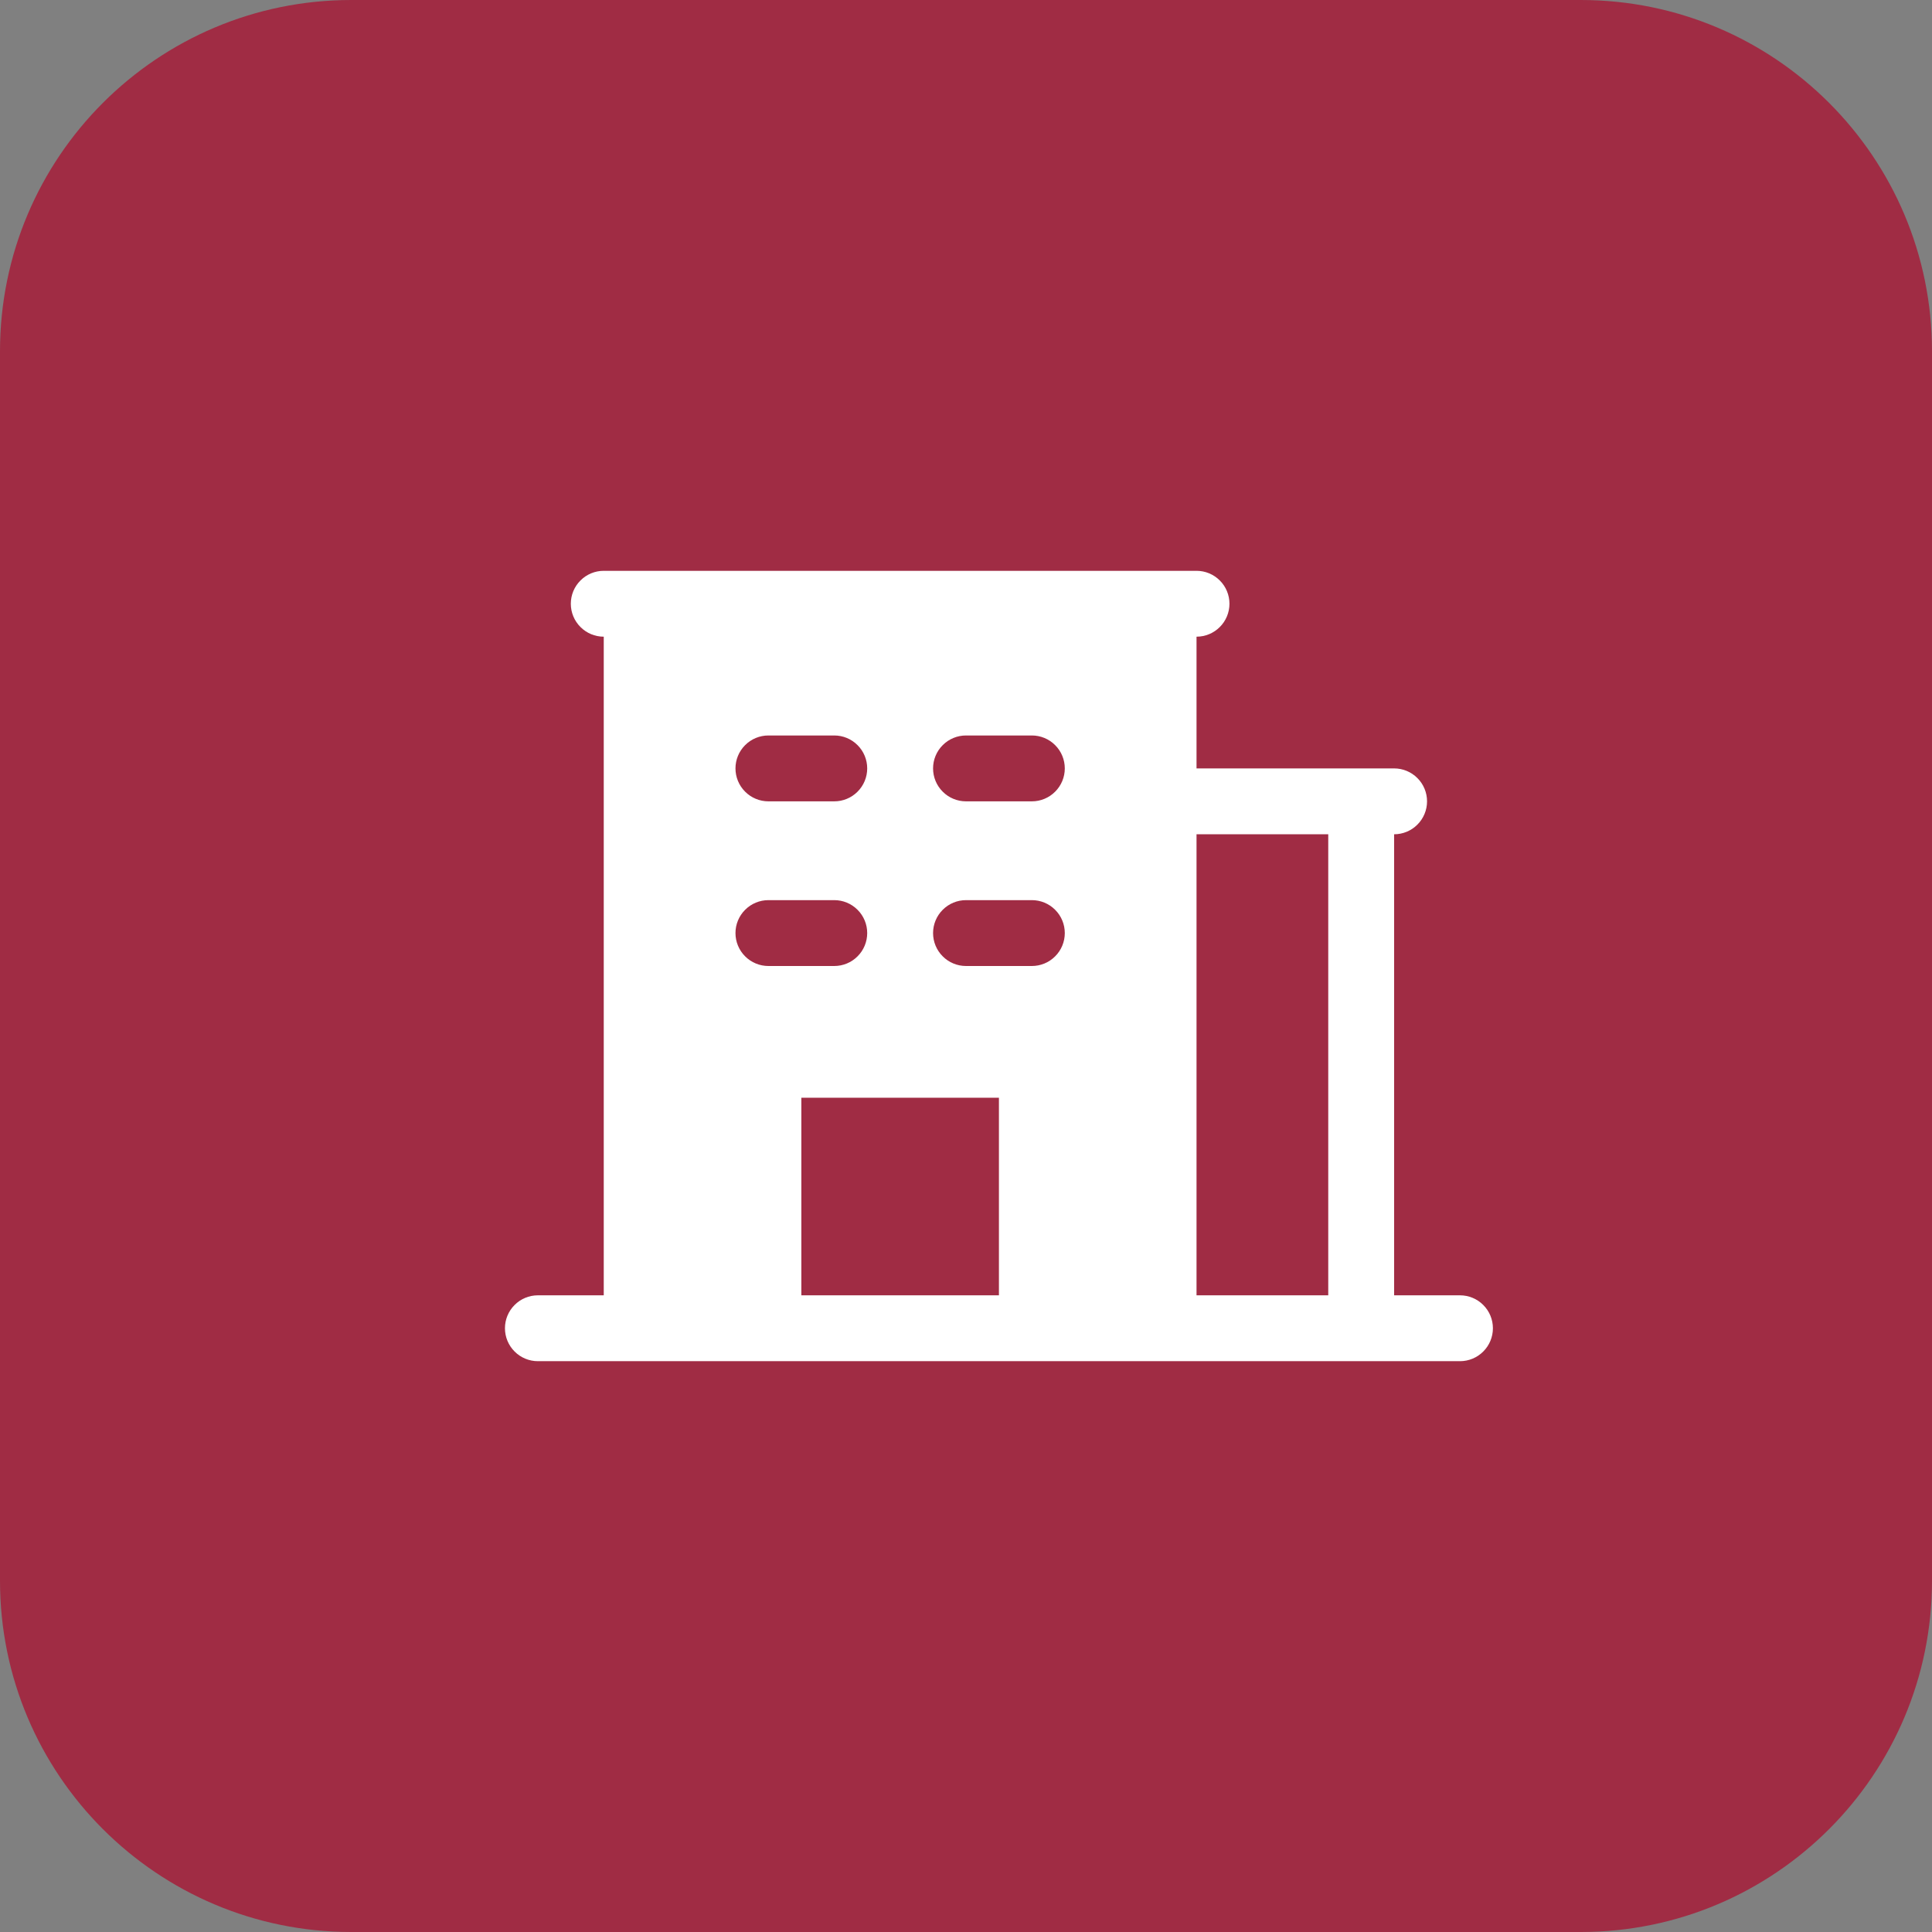 <svg width="44" height="44" viewBox="0 0 44 44" fill="none" xmlns="http://www.w3.org/2000/svg">
<rect x="0" y="0" width="44" height="44" fill="#808080" stroke="none"/>
<path d="M0 8C0 3.582 3.582 0 8 0H36C40.418 0 44 3.582 44 8V36C44 40.418 40.418 44 36 44H8C3.582 44 0 40.418 0 36V8Z" fill="#A02C44"/>
<path d="M33.25 29.5H31.75V19C31.949 19 32.14 18.921 32.28 18.78C32.421 18.64 32.5 18.449 32.5 18.25C32.5 18.051 32.421 17.86 32.28 17.72C32.14 17.579 31.949 17.5 31.75 17.5H27.25V14.5C27.449 14.5 27.64 14.421 27.78 14.28C27.921 14.14 28 13.949 28 13.75C28 13.551 27.921 13.36 27.78 13.22C27.64 13.079 27.449 13 27.25 13H13.75C13.551 13 13.36 13.079 13.22 13.22C13.079 13.36 13 13.551 13 13.75C13 13.949 13.079 14.14 13.22 14.28C13.36 14.421 13.551 14.5 13.75 14.5V29.5H12.25C12.051 29.5 11.86 29.579 11.72 29.72C11.579 29.86 11.5 30.051 11.5 30.25C11.5 30.449 11.579 30.64 11.72 30.78C11.86 30.921 12.051 31 12.25 31H33.25C33.449 31 33.64 30.921 33.78 30.78C33.921 30.64 34 30.449 34 30.25C34 30.051 33.921 29.86 33.78 29.72C33.64 29.579 33.449 29.5 33.25 29.5ZM17.5 16.75H19C19.199 16.75 19.39 16.829 19.53 16.97C19.671 17.11 19.75 17.301 19.75 17.5C19.75 17.699 19.671 17.89 19.53 18.03C19.39 18.171 19.199 18.25 19 18.25H17.5C17.301 18.25 17.11 18.171 16.97 18.03C16.829 17.89 16.75 17.699 16.75 17.5C16.75 17.301 16.829 17.11 16.97 16.97C17.11 16.829 17.301 16.75 17.5 16.75ZM16.75 21.25C16.75 21.051 16.829 20.86 16.97 20.72C17.11 20.579 17.301 20.5 17.5 20.5H19C19.199 20.5 19.39 20.579 19.53 20.72C19.671 20.86 19.75 21.051 19.75 21.25C19.75 21.449 19.671 21.64 19.53 21.78C19.39 21.921 19.199 22 19 22H17.5C17.301 22 17.11 21.921 16.97 21.78C16.829 21.64 16.75 21.449 16.75 21.25ZM22.75 29.5H18.25V25H22.75V29.5ZM23.5 22H22C21.801 22 21.61 21.921 21.47 21.78C21.329 21.64 21.25 21.449 21.25 21.25C21.25 21.051 21.329 20.86 21.47 20.72C21.61 20.579 21.801 20.5 22 20.5H23.5C23.699 20.5 23.89 20.579 24.03 20.72C24.171 20.86 24.25 21.051 24.25 21.25C24.25 21.449 24.171 21.64 24.03 21.78C23.89 21.921 23.699 22 23.5 22ZM23.5 18.25H22C21.801 18.25 21.61 18.171 21.47 18.03C21.329 17.89 21.25 17.699 21.25 17.5C21.25 17.301 21.329 17.11 21.47 16.97C21.61 16.829 21.801 16.75 22 16.75H23.5C23.699 16.75 23.89 16.829 24.03 16.97C24.171 17.11 24.25 17.301 24.25 17.5C24.25 17.699 24.171 17.89 24.03 18.03C23.89 18.171 23.699 18.25 23.5 18.25ZM30.25 29.5H27.25V19H30.25V29.5Z" fill="white"/>
</svg>

